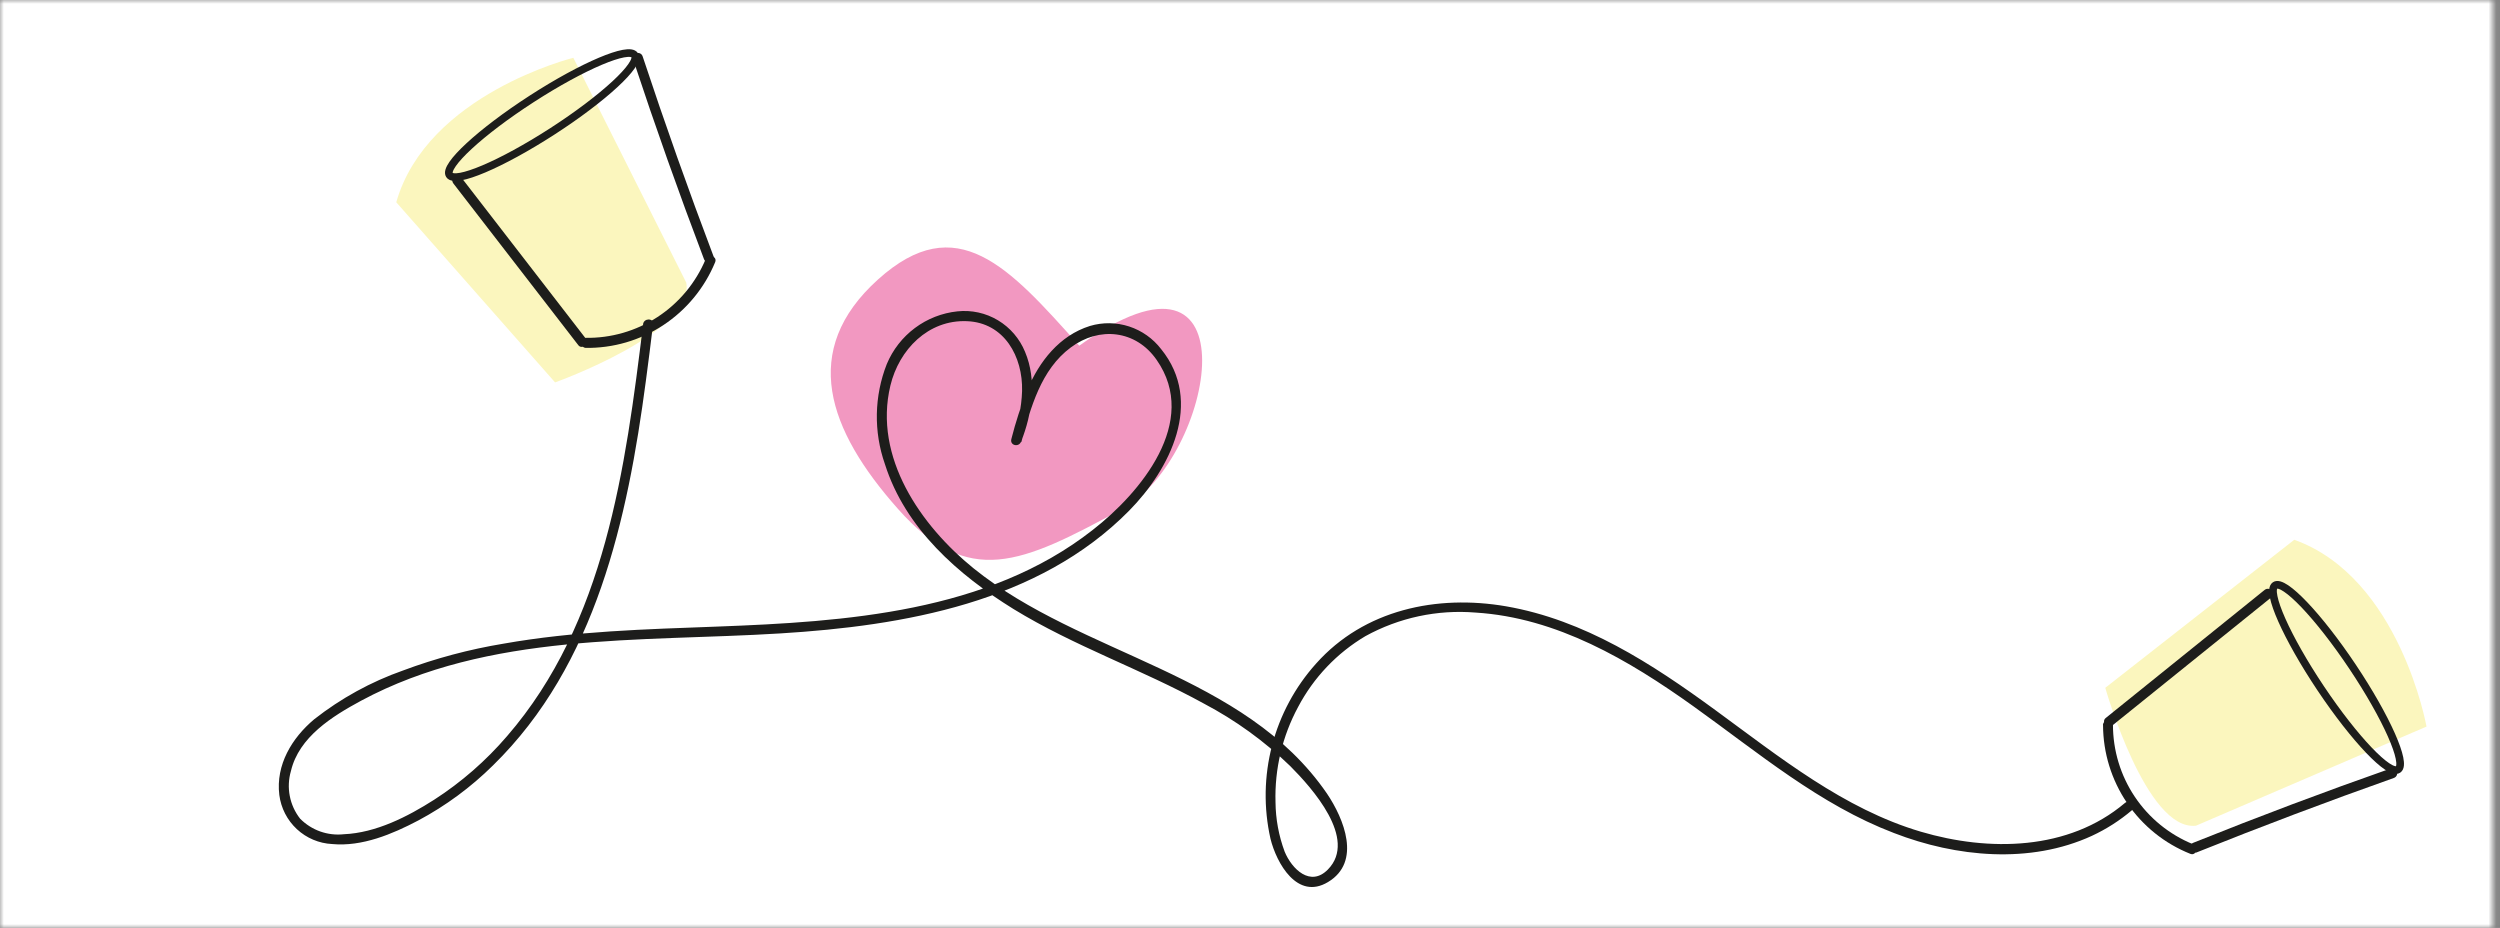 <svg xmlns="http://www.w3.org/2000/svg" width="326" height="121" viewBox="0 0 326 121" fill="none"><rect x="0" y="0" width="326" height="121" fill="#808080" stroke="none"/><mask id="mask0_104_122" style="mask-type:alpha" maskUnits="userSpaceOnUse" x="0" y="0" width="326" height="121"><rect width="325.075" height="121" fill="#D9D9D9"></rect></mask><g mask="url(#mask0_104_122)"><rect x="-34.313" y="-18.06" width="384.672" height="253.148" rx="19" fill="white"></rect><g clip-path="url(#clip0_104_122)"><path d="M51.673 26.377L72.382 49.866C72.382 49.866 90.649 43.33 89.49 36.857L74.762 7.535C74.762 7.535 55.681 12.277 51.673 26.377Z" fill="#FBF6BE"></path><path d="M299.173 70.386L274.528 89.689C274.528 89.689 279.852 108.426 286.355 107.671L316.417 94.746C316.417 94.746 312.951 75.317 299.173 70.386Z" fill="#FBF6BE"></path><path d="M146.295 66.389C133.122 73.565 126.306 76.722 117.12 66.389C107.935 56.055 104.24 45.68 114.5 36.437C124.761 27.195 131.546 34.78 140.731 45.082C163.946 28.443 158.403 59.801 146.295 66.389Z" fill="#F298C1"></path><path d="M83.864 42.281C81.557 61.028 78.927 81.202 66.119 95.994C63.367 99.203 60.168 101.994 56.62 104.282C53.155 106.496 49.022 108.604 44.846 108.783C43.804 108.898 42.75 108.776 41.761 108.426C40.773 108.075 39.876 107.505 39.137 106.758C38.458 105.894 37.996 104.879 37.787 103.799C37.578 102.719 37.629 101.604 37.936 100.547C38.98 96.099 43.333 93.403 47.08 91.378C63.781 82.408 83.457 83.73 101.766 82.597C117.82 81.611 135.429 78.569 147.234 66.599C152.579 61.185 156.994 52.404 151.41 45.522C150.347 44.139 148.894 43.111 147.24 42.572C145.586 42.032 143.809 42.008 142.141 42.501C138.143 43.749 135.512 47.148 133.967 50.831C133.131 52.922 132.433 55.067 131.88 57.251C131.661 58.09 132.83 58.363 133.143 57.608C134.594 53.978 135.23 49.582 133.665 45.879C132.961 44.158 131.721 42.714 130.13 41.762C128.54 40.81 126.685 40.403 124.844 40.602C122.838 40.813 120.925 41.562 119.305 42.771C117.685 43.98 116.419 45.604 115.638 47.474C113.992 51.656 113.907 56.295 115.398 60.535C118.06 68.928 124.938 74.949 132.162 79.418C140.063 84.265 148.863 87.276 156.984 91.745C161.103 93.912 164.895 96.657 168.246 99.897C171.065 102.729 177.067 109.391 173.163 113.378C170.877 115.717 168.445 113.315 167.516 111.049C166.749 108.984 166.347 106.801 166.326 104.597C166.202 100.267 167.222 95.981 169.28 92.175C171.301 88.348 174.335 85.157 178.048 82.954C182.436 80.538 187.434 79.469 192.421 79.88C203.006 80.541 212.39 86.07 220.824 92.102C229.258 98.134 237.274 104.932 246.971 108.625C255.092 111.773 264.716 112.706 272.785 108.992C274.669 108.117 276.428 106.992 278.014 105.646C278.651 105.1 277.722 104.177 277.085 104.712C269.716 110.944 259.34 111.07 250.489 108.457C240.426 105.488 232.045 98.711 223.694 92.606C215.344 86.5 206.638 80.845 196.388 79.062C187.38 77.509 177.891 79.492 171.618 86.531C168.88 89.579 166.91 93.244 165.875 97.217C164.839 101.189 164.768 105.354 165.668 109.36C166.462 112.58 169.175 117.417 173.163 115.025C177.568 112.402 175.25 106.768 173.038 103.485C162.234 87.748 141.118 85.535 126.953 74.11C120.064 68.529 113.864 59.633 116.108 50.275C117.235 45.585 121.045 41.672 126.087 41.882C130.972 42.071 133.393 46.519 133.279 50.988C133.21 53.152 132.75 55.285 131.922 57.283L133.185 57.639C134.395 53.16 135.732 48.198 139.625 45.313C143.341 42.532 148.122 43.036 150.825 46.928C156.451 54.985 148.737 64.249 142.475 69.117C128.769 79.859 110.231 81.076 93.54 81.706C84.23 82.052 74.877 82.303 65.681 83.93C61.202 84.67 56.804 85.843 52.55 87.434C48.373 88.907 44.463 91.054 40.974 93.791C38.061 96.236 35.943 99.739 36.423 103.663C36.641 105.373 37.451 106.951 38.711 108.121C39.97 109.291 41.599 109.978 43.312 110.063C47.205 110.43 51.161 108.772 54.543 106.989C58.121 105.079 61.405 102.658 64.293 99.802C77.727 86.657 81.829 67.679 84.219 49.687C84.553 47.222 84.856 44.757 85.159 42.281C85.263 41.452 83.958 41.452 83.854 42.281H83.864Z" fill="#1D1D1B"></path><path d="M274.236 94.557C274.248 98.178 275.339 101.713 277.369 104.705C279.399 107.697 282.274 110.009 285.624 111.342C286.407 111.647 286.751 110.377 285.968 110.083C282.881 108.828 280.238 106.675 278.378 103.899C276.518 101.123 275.526 97.851 275.53 94.504C275.51 94.345 275.433 94.198 275.313 94.092C275.192 93.985 275.038 93.927 274.878 93.927C274.718 93.927 274.563 93.985 274.443 94.092C274.323 94.198 274.245 94.345 274.225 94.504L274.236 94.557Z" fill="#1D1D1B"></path><path d="M275.509 94.557L296.219 77.866C296.876 77.331 295.947 76.408 295.3 76.932L274.591 93.623C273.933 94.158 274.862 95.082 275.509 94.557Z" fill="#1D1D1B"></path><path d="M286.365 111.185C294.889 107.765 303.484 104.52 312.147 101.45C312.941 101.177 312.596 99.907 311.803 100.191C303.139 103.233 294.542 106.468 286.01 109.895C285.238 110.199 285.582 111.468 286.355 111.154L286.365 111.185Z" fill="#1D1D1B"></path><path d="M312.714 100.336C313.862 99.561 311.2 93.56 306.769 86.934C302.337 80.308 297.813 75.565 296.665 76.341C295.517 77.117 298.179 83.117 302.61 89.743C307.042 96.37 311.566 101.112 312.714 100.336Z" stroke="#1D1D1B" stroke-miterlimit="10"></path><path d="M76.317 45.365C79.932 45.424 83.48 44.389 86.501 42.395C89.522 40.401 91.877 37.539 93.259 34.182C93.572 33.395 92.319 33.059 92.006 33.825C90.707 36.904 88.522 39.522 85.733 41.344C82.943 43.167 79.675 44.11 76.349 44.054C76.19 44.074 76.044 44.152 75.938 44.272C75.832 44.393 75.774 44.548 75.774 44.709C75.774 44.87 75.832 45.026 75.938 45.146C76.044 45.267 76.19 45.345 76.349 45.365H76.317Z" fill="#1D1D1B"></path><path d="M76.328 44.075L60.044 22.998C59.533 22.337 58.614 23.271 59.126 23.932L75.409 45.008C75.921 45.669 76.839 44.736 76.328 44.075Z" fill="#1D1D1B"></path><path d="M93.05 33.437C89.786 24.813 86.703 16.12 83.802 7.356C83.541 6.559 82.278 6.905 82.549 7.713C85.444 16.477 88.527 25.166 91.797 33.783C92.09 34.57 93.353 34.224 93.05 33.437Z" fill="#1D1D1B"></path><path d="M72.038 17.123C78.711 12.812 83.515 8.37 82.768 7.202C82.021 6.034 76.006 8.582 69.333 12.894C62.66 17.205 57.856 21.647 58.603 22.815C59.35 23.983 65.365 21.435 72.038 17.123Z" stroke="#1D1D1B" stroke-width="0.999" stroke-miterlimit="10"></path></g></g><defs><clipPath id="clip0_104_122"><rect width="316.788" height="203.65" fill="white" transform="translate(-0.372 5.982)"></rect></clipPath></defs></svg>